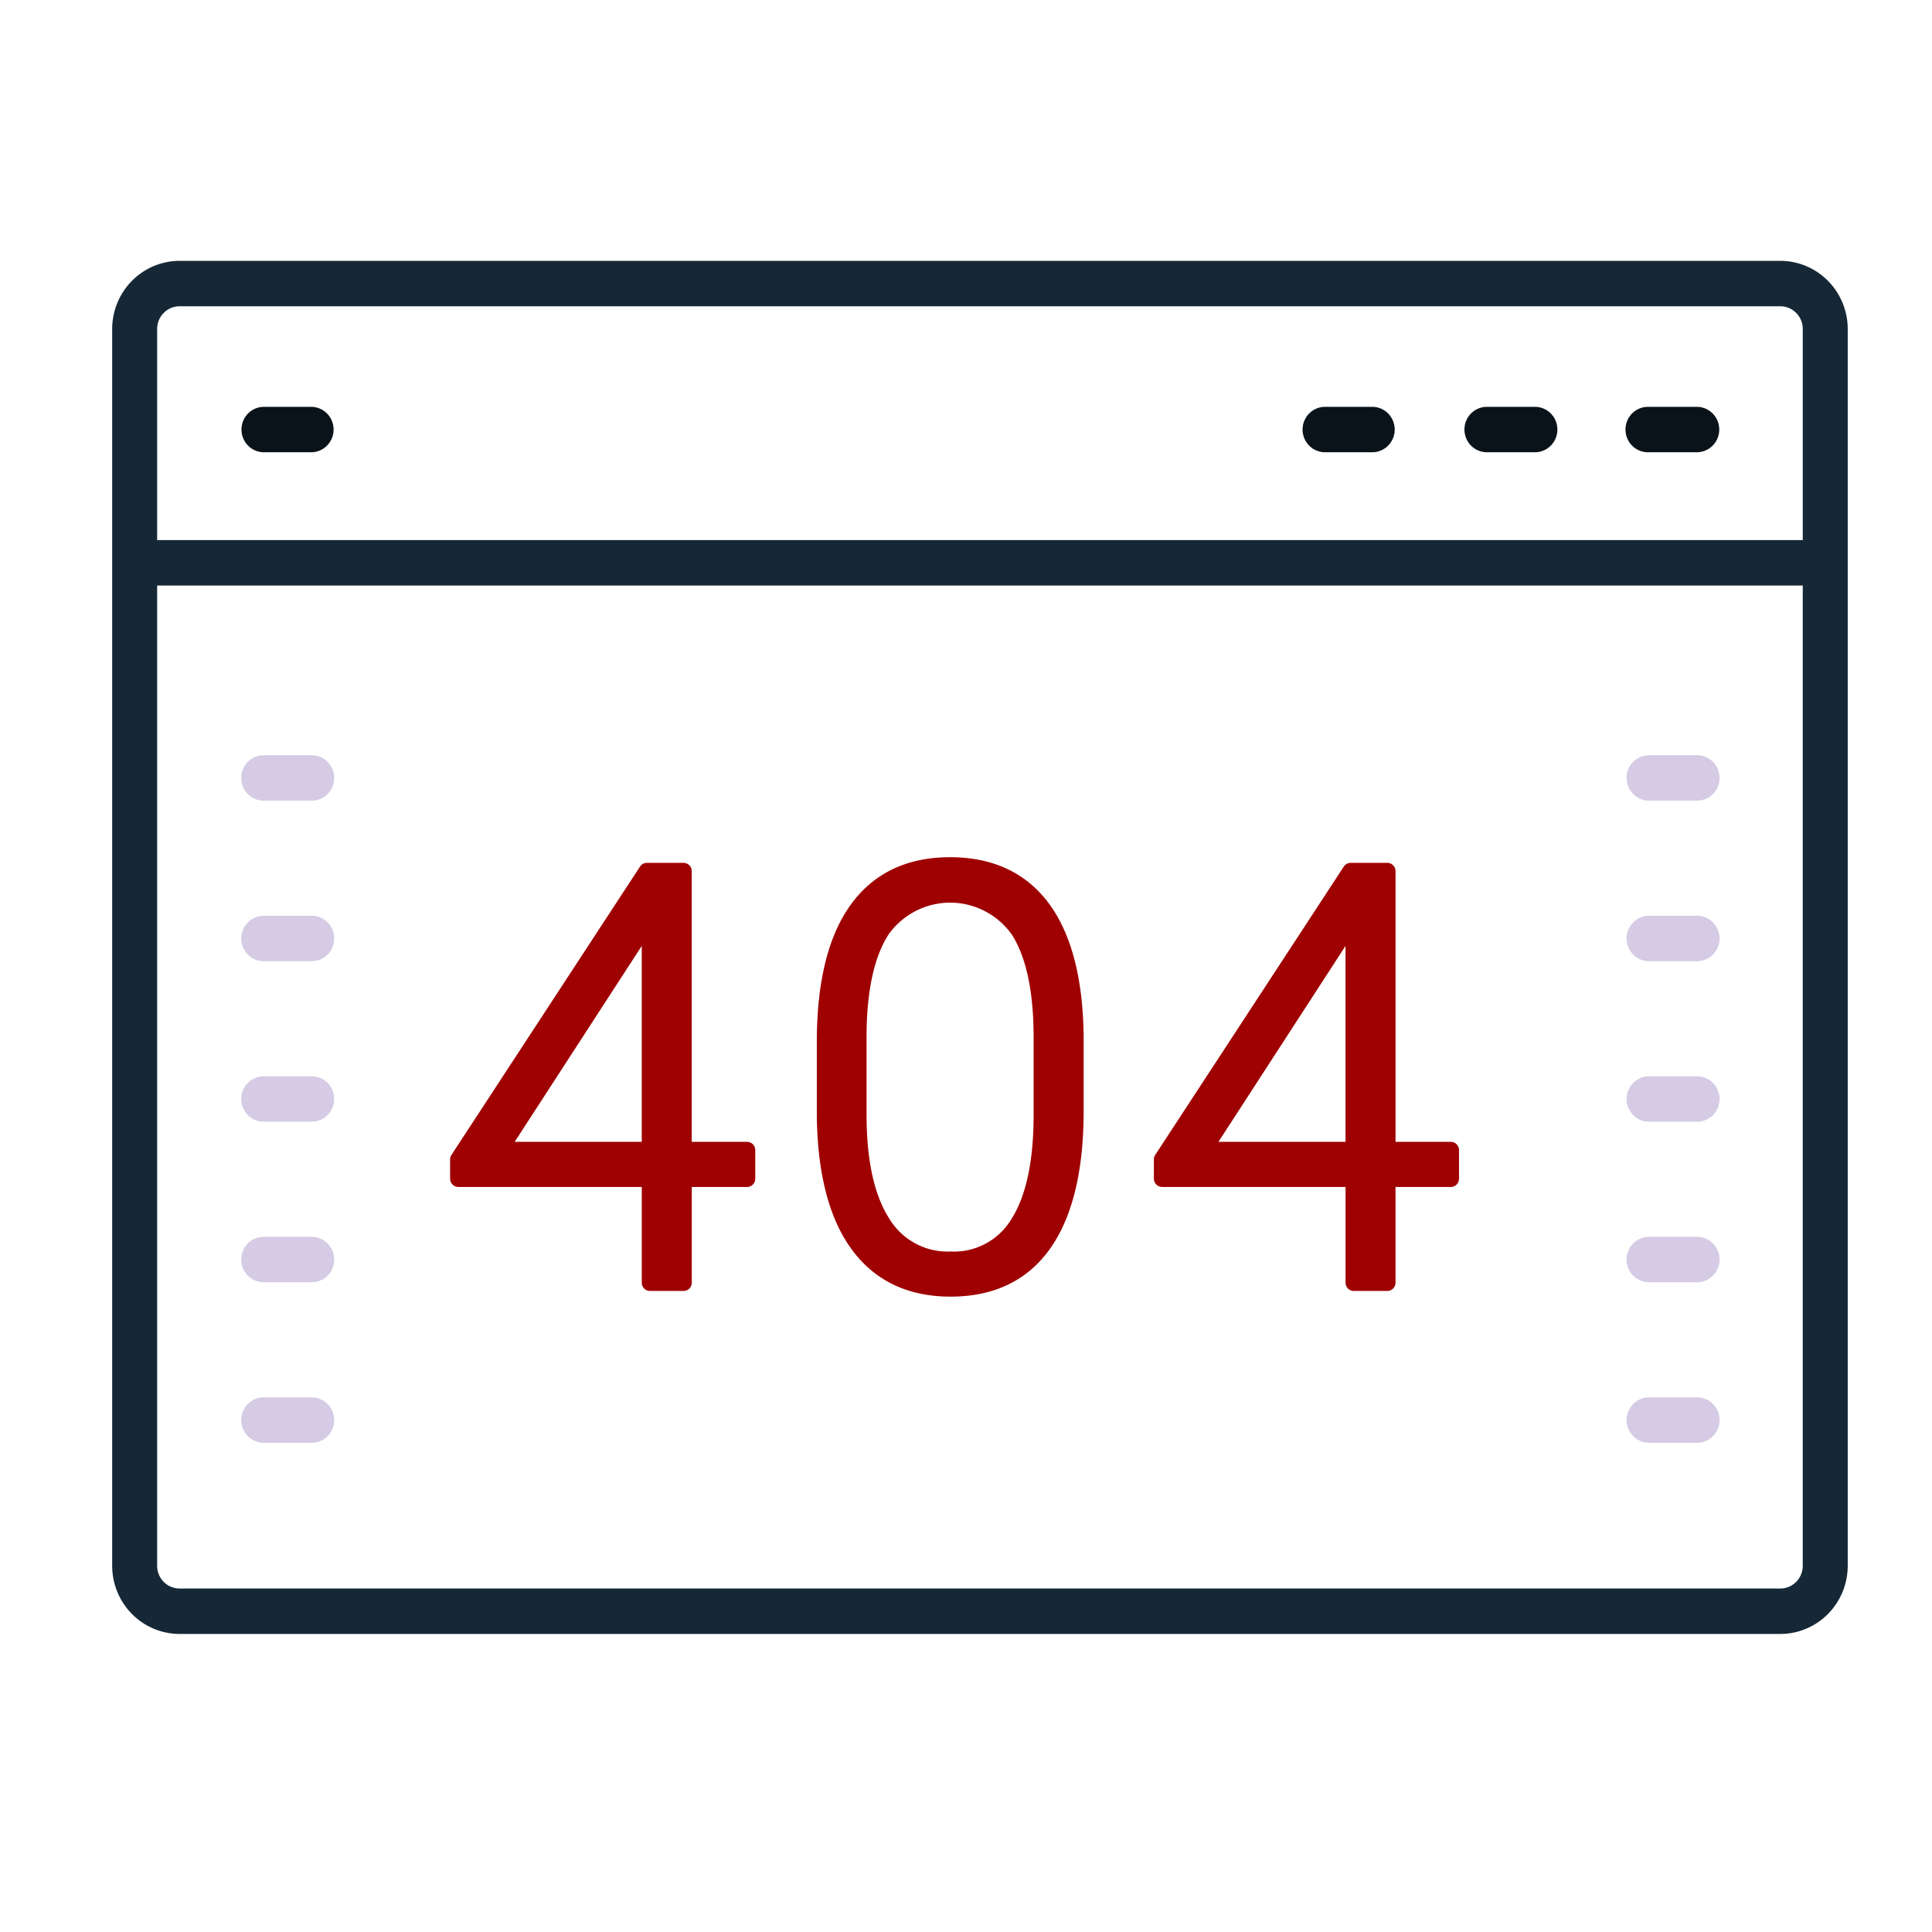 <?xml version="1.0" encoding="UTF-8" standalone="no"?>
<!-- icon666.com - MILLIONS vector ICONS FREE -->

<svg
   viewBox="0 0 256 256"
   version="1.1"
   id="svg18"
   sodipodi:docname="not-found.svg"
   inkscape:version="1.3.2 (091e20e, 2023-11-25, custom)"
   xmlns:inkscape="http://www.inkscape.org/namespaces/inkscape"
   xmlns:sodipodi="http://sodipodi.sourceforge.net/DTD/sodipodi-0.dtd"
   xmlns="http://www.w3.org/2000/svg"
   xmlns:svg="http://www.w3.org/2000/svg">
  <defs
     id="defs18" />
  <sodipodi:namedview
     id="namedview18"
     pagecolor="#ffffff"
     bordercolor="#000000"
     borderopacity="0.25"
     inkscape:showpageshadow="2"
     inkscape:pageopacity="0.0"
     inkscape:pagecheckerboard="0"
     inkscape:deskcolor="#d1d1d1"
     inkscape:zoom="3.2460938"
     inkscape:cx="128"
     inkscape:cy="128"
     inkscape:window-width="1920"
     inkscape:window-height="1027"
     inkscape:window-x="1912"
     inkscape:window-y="-8"
     inkscape:window-maximized="1"
     inkscape:current-layer="svg18" />
  <path
     d="M 235.896,34.563 H 23.801 a 8.946,9.038 0 0 0 -8.937,9.029 V 207.479 a 8.946,9.038 0 0 0 8.937,9.029 H 235.896 a 8.946,9.038 0 0 0 8.937,-9.029 V 43.592 a 8.946,9.038 0 0 0 -8.937,-9.029 z M 23.801,40.583 H 235.896 a 2.979,3.01 0 0 1 2.979,3.01 V 71.564 H 20.822 V 43.592 a 2.979,3.01 0 0 1 2.979,-3.01 z M 235.896,210.488 H 23.801 a 2.979,3.01 0 0 1 -2.979,-3.01 V 77.583 H 238.874 V 207.477 a 2.979,3.01 0 0 1 -2.979,3.012 z"
     fill="#846f75"
     style="fill:#162836;stroke-width:1.198;fill-opacity:1"
     id="path1" />
  <path
     d="m 175.524,59.927 h 6.356 a 2.979,3.01 0 0 0 0,-6.019 h -6.356 a 2.979,3.01 0 0 0 0,6.019 z"
     fill="#846f75"
     style="fill:#0a131a;stroke-width:1.198;fill-opacity:1"
     id="path2" />
  <path
     d="m 196.971,59.927 h 6.356 a 2.979,3.01 0 1 0 0,-6.019 h -6.356 a 2.979,3.01 0 0 0 0,6.019 z"
     fill="#846f75"
     style="fill:#0a131a;stroke-width:1.198;fill-opacity:1"
     id="path3" />
  <path
     d="m 218.419,59.927 h 6.356 a 2.979,3.01 0 1 0 0,-6.019 h -6.356 a 2.979,3.01 0 1 0 0,6.019 z"
     fill="#846f75"
     style="fill:#0a131a;stroke-width:1.198;fill-opacity:1"
     id="path4" />
  <path
     d="m 34.922,59.927 h 6.356 a 2.979,3.01 0 0 0 0,-6.019 h -6.356 a 2.979,3.01 0 0 0 0,6.019 z"
     fill="#846f75"
     style="fill:#0a131a;stroke-width:1.198;fill-opacity:1"
     id="path5" />
  <g
     fill="#ebe7f2"
     id="g15"
     transform="matrix(1.192,0,0,1.204,-22.669,-28.555)"
     style="fill:#d5cbe4;fill-opacity:1">
    <path
       d="m 53.667,111.833 h -5.334 a 2.5,2.5 0 0 1 0,-5 h 5.334 a 2.5,2.5 0 0 1 0,5 z"
       fill="#ebe7f2"
       id="path6"
       style="fill:#d5cbe4;fill-opacity:1" />
    <path
       d="m 53.667,129.5 h -5.334 a 2.5,2.5 0 0 1 0,-5 h 5.334 a 2.5,2.5 0 0 1 0,5 z"
       fill="#ebe7f2"
       id="path7"
       style="fill:#d5cbe4;fill-opacity:1" />
    <path
       d="m 53.667,147.167 h -5.334 a 2.5,2.5 0 0 1 0,-5 h 5.334 a 2.5,2.5 0 0 1 0,5 z"
       fill="#ebe7f2"
       id="path8"
       style="fill:#d5cbe4;fill-opacity:1" />
    <path
       d="m 53.667,164.833 h -5.334 a 2.5,2.5 0 0 1 0,-5 h 5.334 a 2.5,2.5 0 0 1 0,5 z"
       fill="#ebe7f2"
       id="path9"
       style="fill:#d5cbe4;fill-opacity:1" />
    <path
       d="m 53.667,182.5 h -5.334 a 2.5,2.5 0 0 1 0,-5 h 5.334 a 2.5,2.5 0 0 1 0,5 z"
       fill="#ebe7f2"
       id="path10"
       style="fill:#d5cbe4;fill-opacity:1" />
    <path
       d="m 207.667,111.833 h -5.334 a 2.5,2.5 0 0 1 0,-5 h 5.334 a 2.5,2.5 0 0 1 0,5 z"
       fill="#ebe7f2"
       id="path11"
       style="fill:#d5cbe4;fill-opacity:1" />
    <path
       d="m 207.667,129.5 h -5.334 a 2.5,2.5 0 1 1 0,-5 h 5.334 a 2.5,2.5 0 1 1 0,5 z"
       fill="#ebe7f2"
       id="path12"
       style="fill:#d5cbe4;fill-opacity:1" />
    <path
       d="m 207.667,147.167 h -5.334 a 2.5,2.5 0 0 1 0,-5 h 5.334 a 2.5,2.5 0 0 1 0,5 z"
       fill="#ebe7f2"
       id="path13"
       style="fill:#d5cbe4;fill-opacity:1" />
    <path
       d="m 207.667,164.833 h -5.334 a 2.5,2.5 0 0 1 0,-5 h 5.334 a 2.5,2.5 0 0 1 0,5 z"
       fill="#ebe7f2"
       id="path14"
       style="fill:#d5cbe4;fill-opacity:1" />
    <path
       d="m 207.667,182.5 h -5.334 a 2.5,2.5 0 1 1 0,-5 h 5.334 a 2.5,2.5 0 1 1 0,5 z"
       fill="#ebe7f2"
       id="path15"
       style="fill:#d5cbe4;fill-opacity:1" />
  </g>
  <path
     d="m 98.987,151.297 h -7.327 v -35.863 a 1.089,1.1 0 0 0 -1.089,-1.1 H 85.715 a 1.089,1.1 0 0 0 -0.909,0.494 l -24.983,38.2 a 1.087,1.098 0 0 0 -0.181,0.602 v 2.546 a 1.09,1.102 0 0 0 1.089,1.101 h 24.307 v 12.681 a 1.088,1.099 0 0 0 1.089,1.1 h 4.448 a 1.089,1.1 0 0 0 1.089,-1.1 v -12.676 h 7.323 a 1.09,1.102 0 0 0 1.089,-1.101 v -3.782 a 1.089,1.1 0 0 0 -1.089,-1.1 z m -30.789,0 16.836,-25.957 v 25.957 z"
     fill="#65c1d6"
     style="fill:#9f0000;stroke-width:1.198;fill-opacity:1"
     id="path16" />
  <path
     d="m 125.892,113.584 c -5.755,0 -10.206,2.145 -13.226,6.38 -2.942,4.118 -4.433,10.194 -4.433,18.057 v 9.785 c 0.076,7.666 1.619,13.621 4.585,17.696 3.046,4.187 7.469,6.309 13.149,6.309 5.784,0 10.237,-2.167 13.232,-6.438 2.912,-4.153 4.39,-10.258 4.39,-18.144 v -10.017 c -0.102,-7.618 -1.647,-13.497 -4.591,-17.477 -3.022,-4.081 -7.43,-6.152 -13.106,-6.152 z m 0.075,52.246 a 9.056,9.149 0 0 1 -8.184,-4.436 c -1.965,-3.101 -2.96,-7.705 -2.96,-13.677 v -10.701 c 0.046,-5.848 1.033,-10.298 2.935,-13.225 a 10.07,10.174 0 0 1 16.352,0.1 c 1.891,3.002 2.851,7.566 2.851,13.565 v 10.483 c -0.024,5.975 -1.008,10.54 -2.924,13.567 a 8.901,8.993 0 0 1 -8.07,4.323 z"
     fill="#65c1d6"
     style="fill:#9f0000;stroke-width:1.198;fill-opacity:1"
     id="path17" />
  <path
     d="m 192.241,151.297 h -7.326 v -35.863 a 1.089,1.1 0 0 0 -1.089,-1.1 h -4.857 a 1.089,1.1 0 0 0 -0.909,0.494 l -24.984,38.2 a 1.085,1.097 0 0 0 -0.18,0.602 v 2.546 a 1.09,1.102 0 0 0 1.089,1.101 h 24.307 v 12.681 a 1.089,1.1 0 0 0 1.09,1.1 h 4.442 a 1.089,1.1 0 0 0 1.089,-1.1 v -12.676 h 7.326 a 1.09,1.102 0 0 0 1.089,-1.101 v -3.782 a 1.089,1.1 0 0 0 -1.088,-1.1 z m -30.791,0 16.838,-25.957 v 25.957 z"
     fill="#65c1d6"
     style="fill:#9f0000;stroke-width:1.198;fill-opacity:1"
     id="path18" />
</svg>
